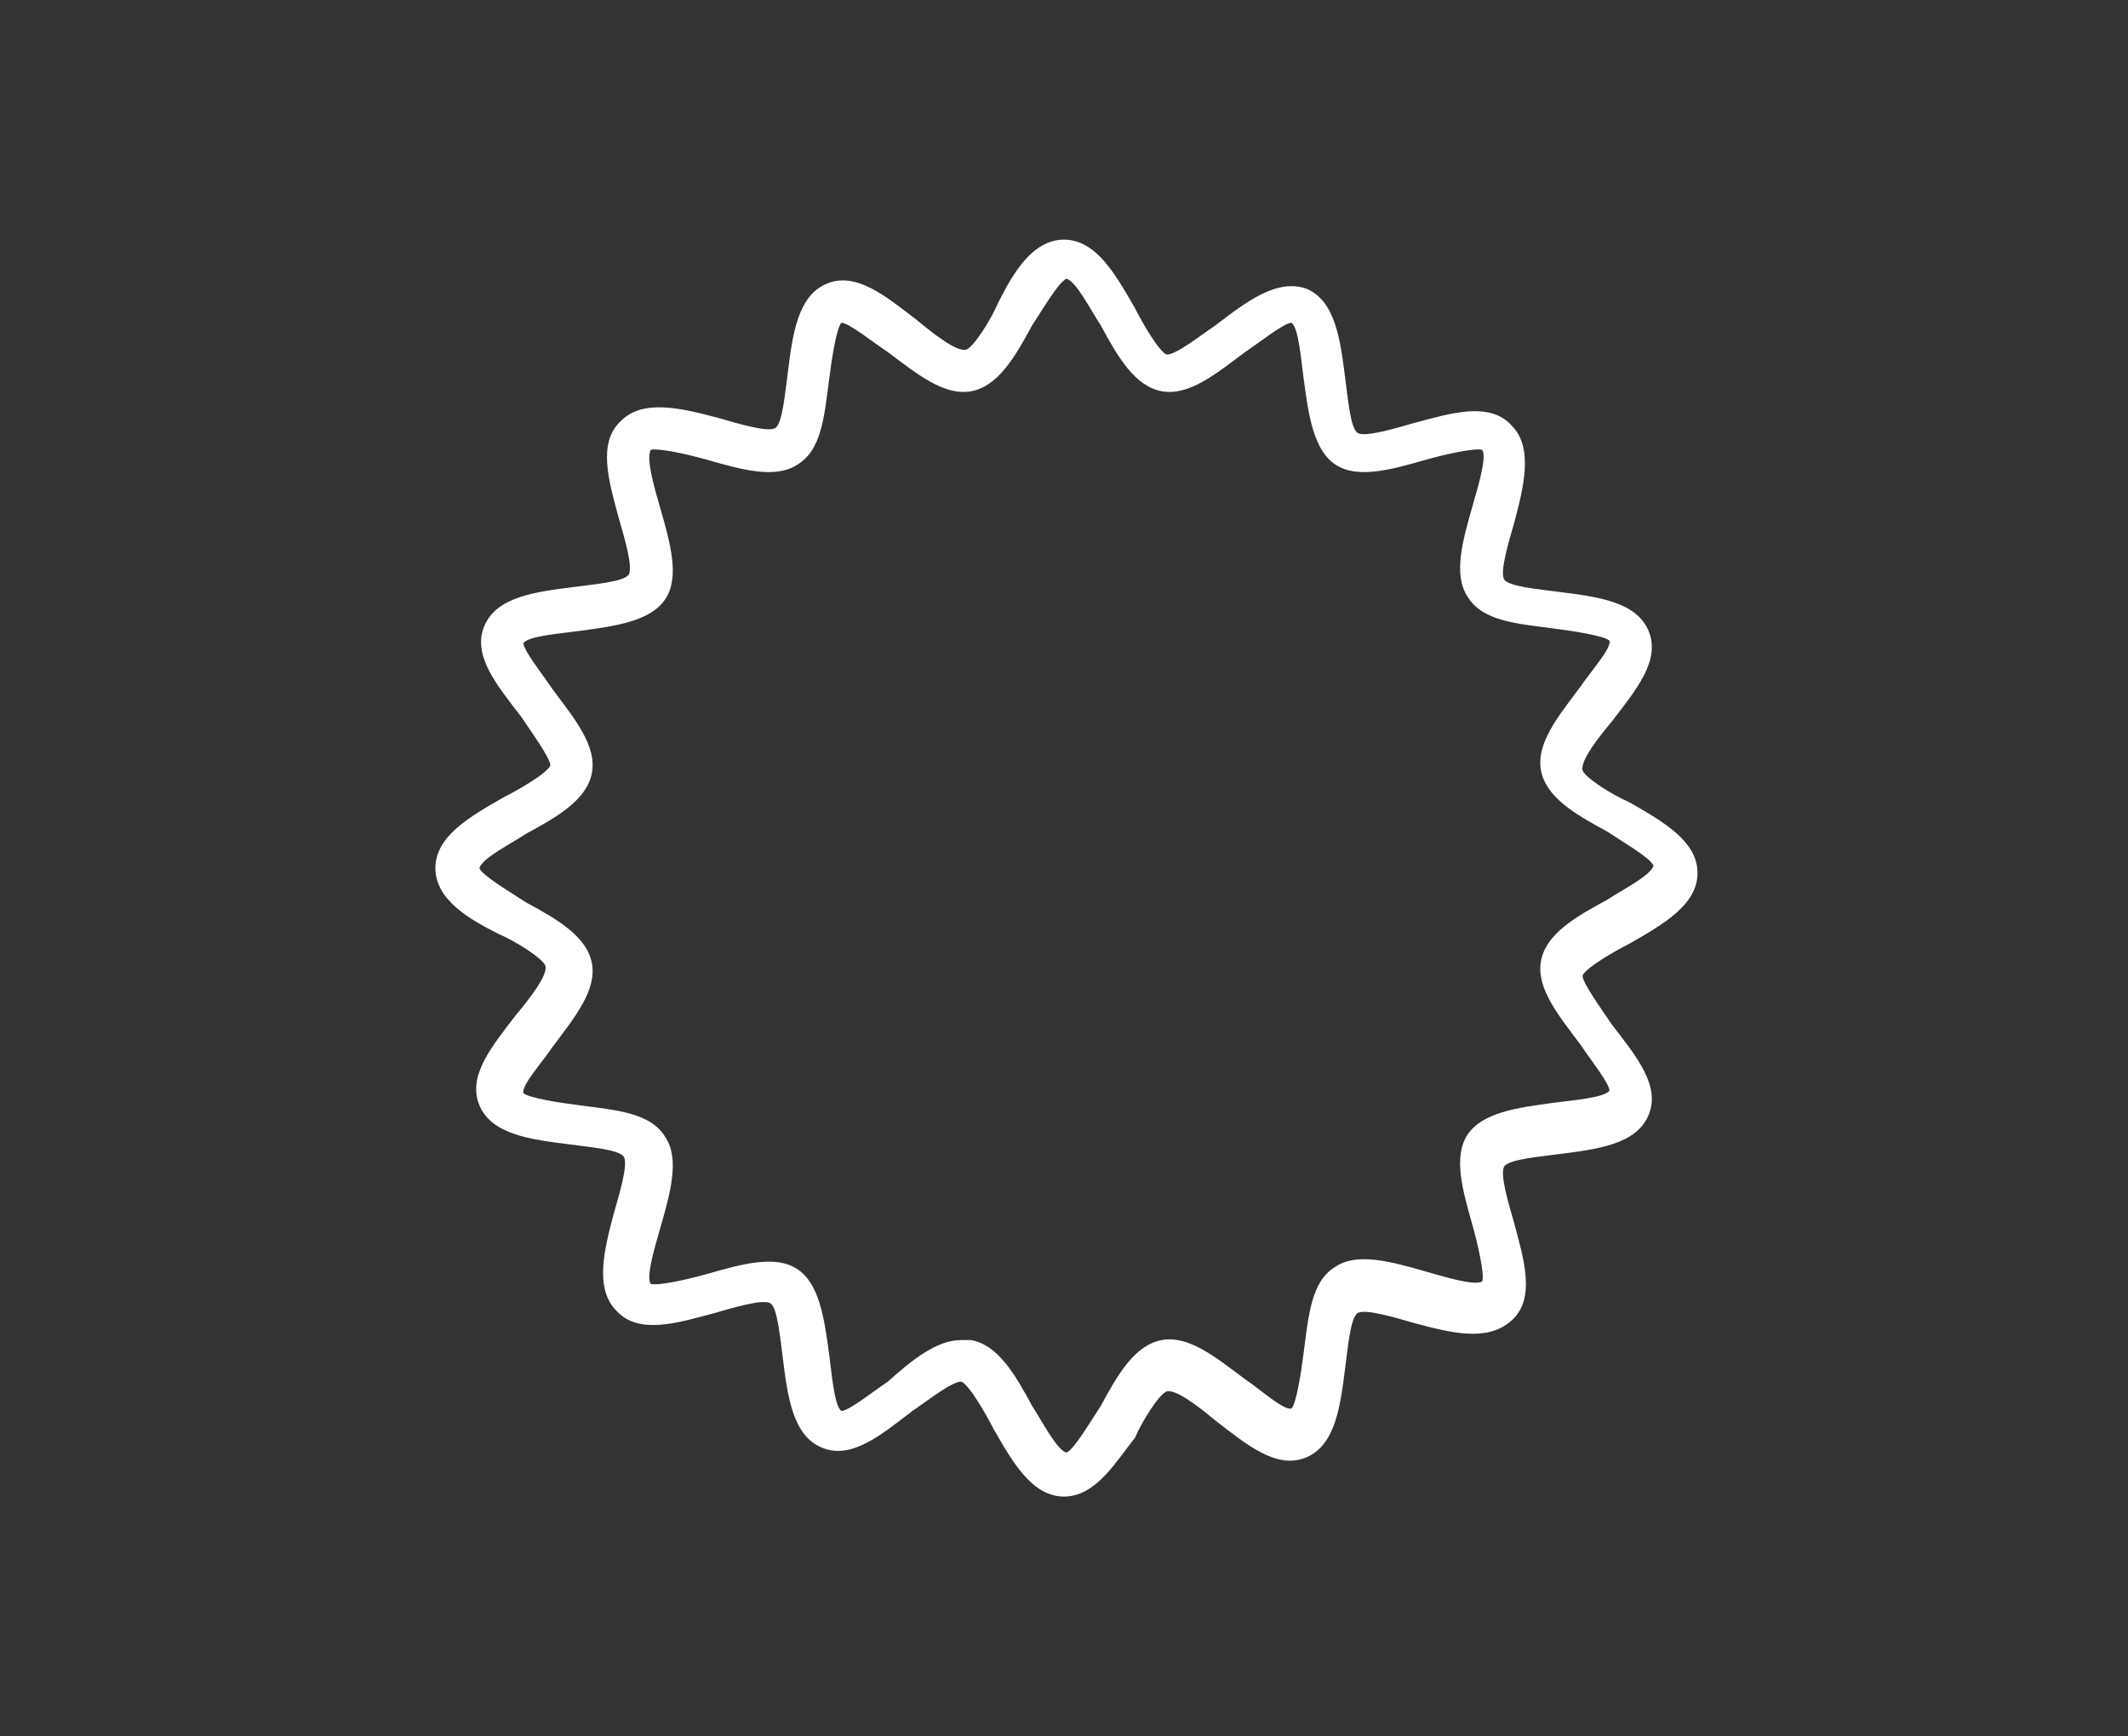 <?xml version="1.0" encoding="utf-8"?>
<!-- Generator: Adobe Illustrator 24.3.0, SVG Export Plug-In . SVG Version: 6.00 Build 0)  -->
<svg version="1.1" id="レイヤー_1" xmlns="http://www.w3.org/2000/svg" xmlns:xlink="http://www.w3.org/1999/xlink" x="0px"
	 y="0px" viewBox="0 0 87 71" style="enable-background:new 0 0 87 71;" xml:space="preserve">
<rect x="0" y="0" width="87" height="71" fill="#333333" stroke="none"/>
<style type="text/css">
	.st0{fill:#FFFFFF;}
</style>
<path class="st0" d="M43.5,61.2c-1.3,0-2.1-1.4-2.9-2.8c-0.3-0.6-1-1.8-1.3-1.9c-0.4,0-1.4,0.8-2,1.2c-1.3,1-2.5,2-3.7,1.5
	s-1.4-2.1-1.6-3.7c-0.1-0.7-0.2-2-0.5-2.2c-0.3-0.2-1.6,0.2-2.3,0.4c-1.5,0.4-3.1,0.9-4-0.1c-0.9-0.9-0.5-2.5-0.1-4
	c0.2-0.7,0.6-2,0.4-2.3c-0.2-0.3-1.5-0.4-2.2-0.5c-1.6-0.2-3.2-0.4-3.7-1.6c-0.5-1.2,0.5-2.4,1.5-3.7c0.5-0.6,1.3-1.6,1.2-2
	c-0.1-0.3-1.2-1-1.9-1.3c-1.2-0.6-2.6-1.4-2.6-2.7s1.4-2.1,2.8-2.9c0.6-0.3,1.8-1,1.9-1.3c0-0.3-0.8-1.4-1.2-2c-1-1.3-2-2.5-1.5-3.7
	c0.5-1.2,2.1-1.4,3.7-1.6c0.7-0.1,2-0.2,2.2-0.5c0.2-0.3-0.2-1.6-0.4-2.3c-0.4-1.5-0.9-3.1,0.1-4c0.9-0.9,2.5-0.5,4-0.1
	c0.7,0.2,2,0.6,2.3,0.4c0.3-0.2,0.4-1.5,0.5-2.2c0.2-1.6,0.4-3.2,1.6-3.7s2.4,0.5,3.7,1.5c0.6,0.5,1.6,1.3,2,1.2
	c0.3-0.1,1-1.2,1.3-1.9c0.6-1.2,1.4-2.6,2.7-2.6s2.1,1.4,2.9,2.8c0.3,0.6,1,1.8,1.3,1.9c0.4,0,1.4-0.8,2-1.2c1.3-1,2.5-1.9,3.7-1.5
	c1.2,0.5,1.4,2.1,1.6,3.7c0.1,0.7,0.2,2,0.5,2.2s1.6-0.2,2.3-0.4c1.5-0.4,3.1-0.9,4,0.1c0.9,0.9,0.5,2.5,0.1,4
	c-0.2,0.7-0.6,2-0.4,2.3c0.2,0.3,1.5,0.4,2.2,0.5c1.6,0.2,3.2,0.4,3.7,1.6s-0.5,2.4-1.5,3.7c-0.5,0.6-1.3,1.6-1.2,2
	c0.1,0.3,1.2,1,1.9,1.3c1.4,0.8,2.8,1.6,2.8,2.9c0,1.3-1.4,2.1-2.8,2.9c-0.6,0.3-1.8,1-1.9,1.3c0,0.3,0.8,1.4,1.2,2
	c1,1.3,2,2.5,1.5,3.7s-2.1,1.4-3.7,1.6c-0.7,0.1-2,0.2-2.2,0.5s0.2,1.6,0.4,2.3c0.4,1.5,0.9,3.1-0.1,4s-2.5,0.5-4,0.1
	c-0.7-0.2-2-0.6-2.3-0.4c-0.3,0.2-0.4,1.5-0.5,2.2c-0.2,1.6-0.4,3.2-1.6,3.7c-1.2,0.5-2.4-0.5-3.7-1.5c-0.6-0.5-1.6-1.3-2-1.2
	c-0.3,0.1-1,1.2-1.3,1.9C45.6,59.8,44.8,61.2,43.5,61.2z M39.3,54.8c0.1,0,0.2,0,0.4,0c1.1,0.2,1.8,1.4,2.5,2.7
	c0.4,0.6,1,1.8,1.4,1.9c0.3-0.1,1-1.3,1.4-1.9c0.7-1.3,1.4-2.5,2.5-2.7c1.1-0.2,2.2,0.7,3.4,1.6c0.6,0.4,1.6,1.3,1.9,1.2
	c0.2-0.2,0.4-1.5,0.5-2.3c0.2-1.5,0.3-2.9,1.3-3.5c0.9-0.6,2.3-0.2,3.7,0.2c0.7,0.2,2,0.6,2.3,0.4c0.1-0.3-0.2-1.6-0.4-2.3
	c-0.4-1.4-0.8-2.8-0.2-3.7s2-1.1,3.5-1.3c0.7-0.1,2.1-0.2,2.3-0.5c0-0.3-0.8-1.3-1.2-1.9c-0.9-1.2-1.8-2.3-1.6-3.4
	c0.2-1.1,1.4-1.8,2.7-2.5c0.6-0.4,1.8-1,1.9-1.4c-0.1-0.3-1.3-1-1.9-1.4c-1.3-0.7-2.5-1.4-2.7-2.5s0.7-2.2,1.6-3.4
	c0.4-0.6,1.3-1.6,1.2-1.9c-0.2-0.2-1.5-0.4-2.3-0.5c-1.5-0.2-2.9-0.3-3.5-1.3c-0.6-0.9-0.2-2.3,0.2-3.7c0.2-0.7,0.6-2,0.4-2.3
	c-0.3-0.1-1.6,0.2-2.3,0.4c-1.4,0.4-2.8,0.8-3.7,0.2s-1.1-2-1.3-3.5c-0.1-0.7-0.2-2.1-0.5-2.3c-0.3,0-1.3,0.8-1.9,1.2
	c-1.2,0.9-2.3,1.8-3.4,1.6c-1.1-0.2-1.8-1.4-2.5-2.7c-0.4-0.6-1-1.8-1.4-1.9c-0.3,0.1-1,1.3-1.4,1.9c-0.7,1.3-1.4,2.5-2.5,2.7
	c-1.1,0.2-2.2-0.7-3.4-1.6c-0.6-0.4-1.6-1.2-1.9-1.2c-0.2,0.2-0.4,1.5-0.5,2.3c-0.2,1.5-0.3,2.9-1.3,3.5c-0.9,0.6-2.3,0.2-3.7-0.2
	c-0.7-0.2-2-0.5-2.3-0.4c-0.2,0.4,0.2,1.7,0.4,2.4c0.4,1.4,0.8,2.8,0.2,3.7c-0.6,0.9-2,1.1-3.5,1.3c-0.7,0.1-2.1,0.2-2.3,0.5
	c0,0.3,0.8,1.3,1.2,1.9c0.9,1.2,1.8,2.3,1.6,3.4c-0.2,1.1-1.4,1.8-2.7,2.5c-0.6,0.4-1.8,1-1.9,1.4c0.1,0.3,1.3,1,1.9,1.4
	c1.3,0.7,2.5,1.4,2.7,2.5s-0.7,2.2-1.6,3.4c-0.4,0.6-1.3,1.6-1.2,1.9c0.2,0.2,1.5,0.4,2.3,0.5c1.5,0.2,2.9,0.3,3.5,1.3
	c0.6,0.9,0.2,2.3-0.2,3.7c-0.2,0.7-0.6,2-0.4,2.3c0.3,0.1,1.6-0.2,2.3-0.4c1.4-0.4,2.8-0.8,3.7-0.2c0.9,0.6,1.1,2,1.3,3.5
	c0.1,0.7,0.2,2.1,0.5,2.3c0.3,0,1.3-0.8,1.9-1.2C37.3,55.6,38.3,54.8,39.3,54.8z"/>
</svg>
